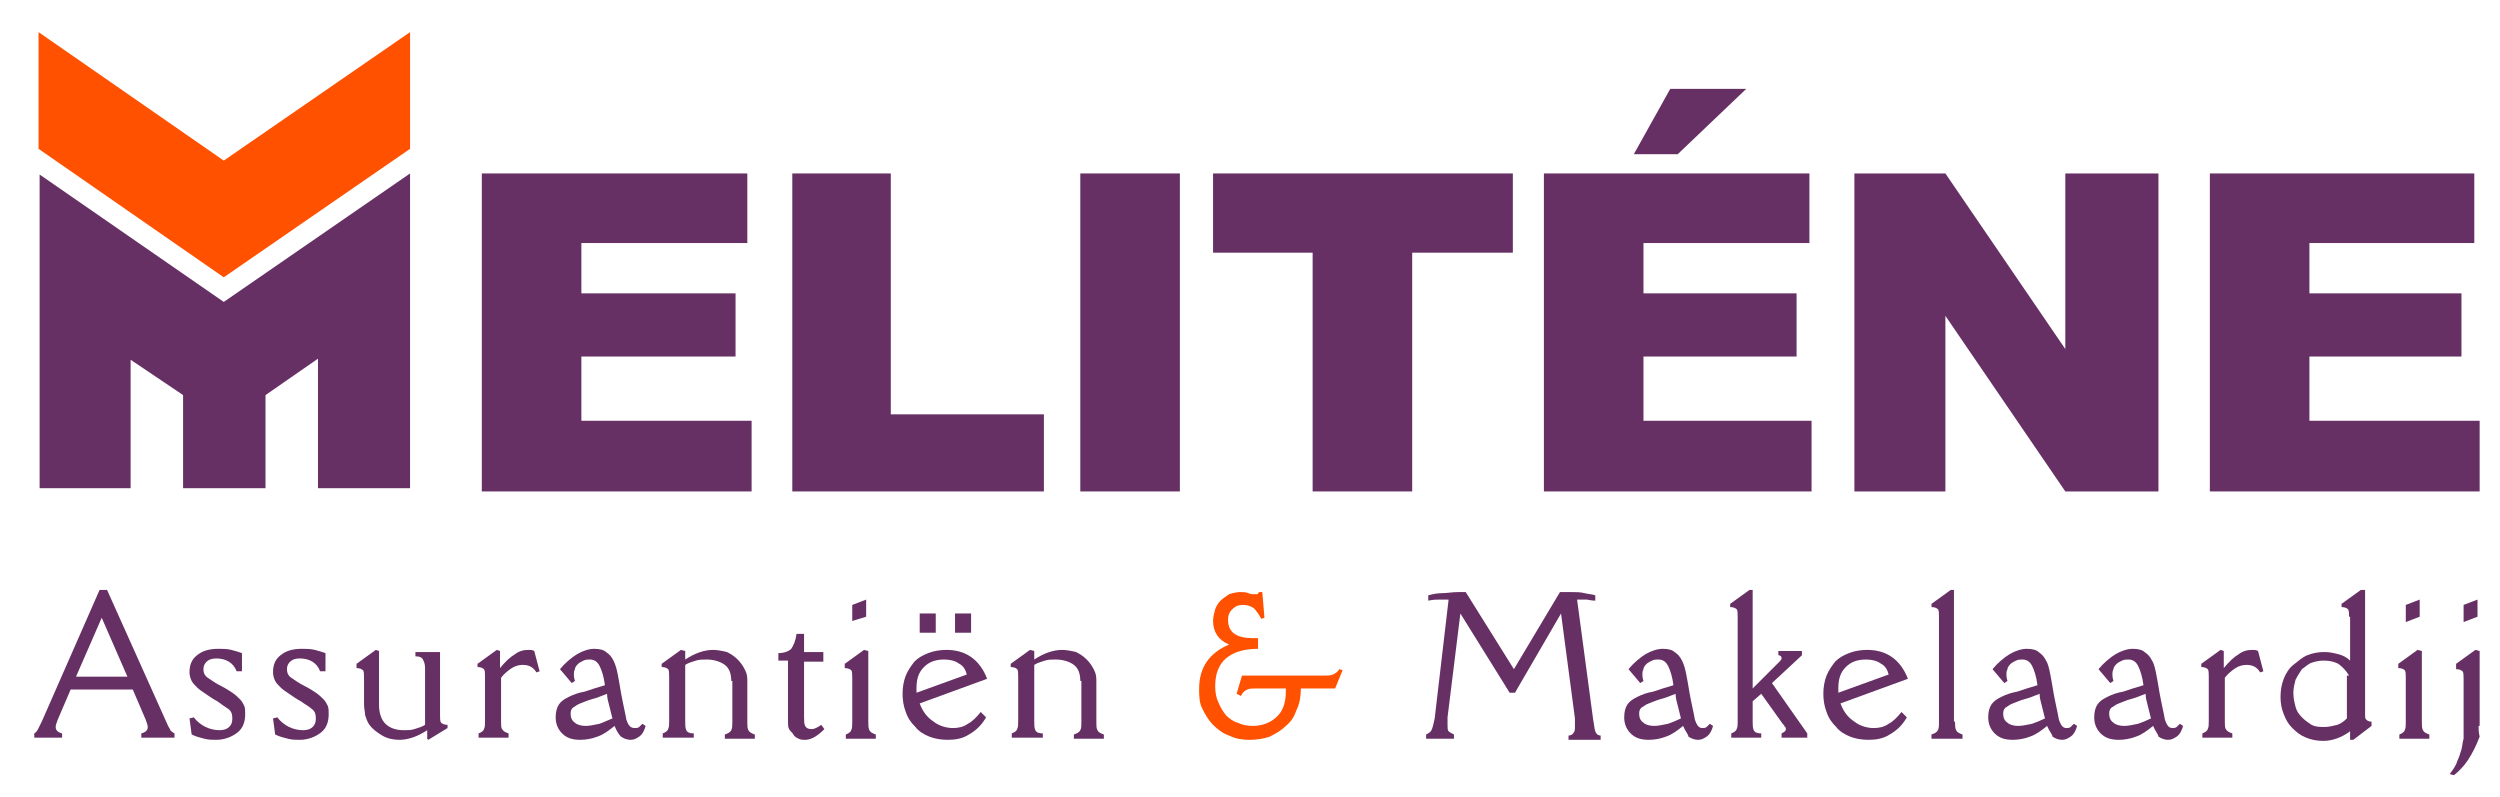 <?xml version="1.0" encoding="utf-8"?>
<!-- Generator: Adobe Illustrator 23.0.4, SVG Export Plug-In . SVG Version: 6.00 Build 0)  -->
<svg version="1.1" id="Layer_1" xmlns="http://www.w3.org/2000/svg" xmlns:xlink="http://www.w3.org/1999/xlink" x="0px" y="0px"
	 viewBox="0 0 233.5 74.4" style="enable-background:new 0 0 233.5 74.4;" xml:space="preserve">
<style type="text/css">
	.st0{fill:#673065;}
	.st1{fill:#FF5100;}
</style>
<g>
	<polygon class="st0" points="45,16.2 69.8,16.2 69.8,22.7 54.3,22.7 54.3,27.4 68.7,27.4 68.7,33.3 54.3,33.3 54.3,39.3 70.2,39.3 
		70.2,45.9 45,45.9 	"/>
	<polygon class="st0" points="74,16.2 83.2,16.2 83.2,38.7 97.5,38.7 97.5,45.9 74,45.9 	"/>
	<rect x="100.9" y="16.2" class="st0" width="9.3" height="29.7"/>
	<polygon class="st0" points="113.3,16.2 141.3,16.2 141.3,23.6 131.9,23.6 131.9,45.9 122.6,45.9 122.6,23.6 113.3,23.6 	"/>
	<polygon class="st0" points="144.2,16.2 169,16.2 169,22.7 153.5,22.7 153.5,27.4 167.8,27.4 167.8,33.3 153.5,33.3 153.5,39.3 
		169.2,39.3 169.2,45.9 144.2,45.9 	"/>
	<polygon class="st0" points="156,8.3 163.1,8.3 156.7,14.4 152.6,14.4 	"/>
	<polygon class="st0" points="173.2,16.2 181.7,16.2 192.9,32.6 192.9,16.2 201.6,16.2 201.6,45.9 192.9,45.9 181.7,29.5 
		181.7,45.9 173.2,45.9 	"/>
	<polygon class="st0" points="206.4,16.2 231.1,16.2 231.1,22.7 215.7,22.7 215.7,27.4 229.9,27.4 229.9,33.3 215.7,33.3 
		215.7,39.3 231.6,39.3 231.6,45.9 206.4,45.9 	"/>
	<polygon class="st0" points="20.9,28.2 3.7,16.3 3.7,45.6 9.3,45.6 10.8,45.6 12.2,45.6 12.2,33.6 17.1,36.9 17.1,45.6 20.9,45.6 
		24.8,45.6 24.8,36.9 29.7,33.5 29.7,45.6 30.9,45.6 32.6,45.6 38.3,45.6 38.3,16.2 	"/>
	<polygon class="st1" points="20.9,15 3.6,3 3.6,13.9 20.9,25.9 38.3,13.9 38.3,3 	"/>
</g>
<g>
	<path class="st0" d="M5.4,67.2c-0.1,0.3-0.2,0.5-0.2,0.7c0,0.3,0.2,0.5,0.6,0.6v0.4H3.2v-0.4c0.2-0.1,0.3-0.3,0.4-0.5
		c0.1-0.2,0.2-0.4,0.3-0.6l5.4-12.3H10l5.7,12.7c0.1,0.2,0.2,0.3,0.2,0.4c0.1,0.1,0.2,0.2,0.4,0.3v0.4h-3.1v-0.4
		c0.4-0.1,0.6-0.3,0.6-0.6c0-0.2-0.1-0.4-0.2-0.7l-1.2-2.8H6.6L5.4,67.2z M11.9,63.2l-2.4-5.5l-2.4,5.5H11.9z"/>
	<path class="st0" d="M17.7,67.1l0.4-0.1c0.3,0.4,0.7,0.7,1.1,0.9c0.4,0.2,0.9,0.3,1.3,0.3c0.4,0,0.7-0.1,0.9-0.3
		c0.2-0.2,0.3-0.4,0.3-0.8c0-0.4-0.1-0.7-0.4-0.9s-0.6-0.4-1-0.7c-0.4-0.2-0.8-0.5-1.1-0.7c-0.3-0.2-0.6-0.4-0.8-0.6
		c-0.2-0.2-0.4-0.4-0.5-0.6c-0.1-0.2-0.2-0.5-0.2-0.8c0-0.7,0.2-1.2,0.7-1.6c0.5-0.4,1.1-0.6,2-0.6c0.4,0,0.8,0,1.2,0.1
		c0.4,0.1,0.7,0.2,1,0.3v1.7h-0.5c-0.3-0.8-1-1.2-1.9-1.2c-0.4,0-0.7,0.1-0.9,0.3c-0.2,0.2-0.3,0.4-0.3,0.7c0,0.3,0.1,0.6,0.4,0.8
		c0.3,0.2,0.7,0.5,1.3,0.8c0.4,0.2,0.7,0.4,1,0.6c0.3,0.2,0.5,0.4,0.7,0.6c0.2,0.2,0.3,0.4,0.4,0.6c0.1,0.2,0.1,0.5,0.1,0.8
		c0,0.7-0.2,1.3-0.7,1.7c-0.5,0.4-1.2,0.7-2,0.7c-0.4,0-0.7,0-1.1-0.1c-0.4-0.1-0.8-0.2-1.2-0.4L17.7,67.1z"/>
	<path class="st0" d="M25.5,67.1l0.4-0.1c0.3,0.4,0.7,0.7,1.1,0.9c0.4,0.2,0.9,0.3,1.3,0.3c0.4,0,0.7-0.1,0.9-0.3
		c0.2-0.2,0.3-0.4,0.3-0.8c0-0.4-0.1-0.7-0.4-0.9c-0.2-0.2-0.6-0.4-1-0.7c-0.4-0.2-0.8-0.5-1.1-0.7c-0.3-0.2-0.6-0.4-0.8-0.6
		c-0.2-0.2-0.4-0.4-0.5-0.6c-0.1-0.2-0.2-0.5-0.2-0.8c0-0.7,0.2-1.2,0.7-1.6c0.5-0.4,1.1-0.6,2-0.6c0.4,0,0.8,0,1.2,0.1
		c0.4,0.1,0.7,0.2,1,0.3v1.7h-0.5c-0.3-0.8-1-1.2-1.9-1.2c-0.4,0-0.7,0.1-0.9,0.3c-0.2,0.2-0.3,0.4-0.3,0.7c0,0.3,0.1,0.6,0.4,0.8
		c0.3,0.2,0.7,0.5,1.3,0.8c0.4,0.2,0.7,0.4,1,0.6c0.3,0.2,0.5,0.4,0.7,0.6c0.2,0.2,0.3,0.4,0.4,0.6c0.1,0.2,0.1,0.5,0.1,0.8
		c0,0.7-0.2,1.3-0.7,1.7c-0.5,0.4-1.2,0.7-2,0.7c-0.4,0-0.7,0-1.1-0.1c-0.4-0.1-0.8-0.2-1.2-0.4L25.5,67.1z"/>
	<path class="st0" d="M34,63.3c0-0.3,0-0.6-0.1-0.7c-0.1-0.1-0.3-0.2-0.6-0.2V62l1.8-1.3l0.3,0.1v5c0,0.8,0.2,1.4,0.6,1.8
		c0.4,0.4,1,0.6,1.7,0.6c0.4,0,0.7,0,1-0.1c0.3-0.1,0.7-0.2,1-0.4v-5.3c0-0.4-0.1-0.6-0.2-0.8c-0.1-0.2-0.3-0.3-0.7-0.3v-0.4h2.3
		v5.9c0,0.3,0,0.6,0.1,0.7c0.1,0.1,0.3,0.2,0.6,0.2V68l-1.8,1.1L39.9,69l0-0.8c-0.9,0.6-1.8,0.9-2.6,0.9c-0.5,0-1.1-0.1-1.6-0.4
		c-0.5-0.3-0.9-0.6-1.2-1c-0.2-0.3-0.3-0.6-0.4-0.9c0-0.3-0.1-0.6-0.1-1V63.3z"/>
	<path class="st0" d="M46.7,62.4c0.5-0.6,0.9-1,1.4-1.3c0.4-0.3,0.8-0.4,1.3-0.4c0.2,0,0.3,0,0.5,0.1l0.5,1.9l-0.3,0.1
		c-0.3-0.5-0.7-0.7-1.3-0.7c-0.3,0-0.7,0.1-1,0.3c-0.3,0.2-0.7,0.5-1,0.9v4.1c0,0.3,0,0.6,0.1,0.7c0.1,0.2,0.3,0.3,0.6,0.4v0.4h-2.8
		v-0.4c0.3-0.1,0.5-0.3,0.5-0.4c0.1-0.2,0.1-0.4,0.1-0.7v-4.2c0-0.3,0-0.6-0.1-0.7c-0.1-0.1-0.3-0.2-0.6-0.2V62l1.8-1.3l0.3,0.1
		V62.4z"/>
	<path class="st0" d="M57.4,67.8c-0.5,0.4-1,0.8-1.6,1c-0.5,0.2-1.1,0.3-1.6,0.3c-0.8,0-1.3-0.2-1.7-0.6c-0.4-0.4-0.6-0.9-0.6-1.5
		c0-0.5,0.1-0.9,0.3-1.2c0.2-0.3,0.5-0.5,0.9-0.7c0.4-0.2,0.9-0.4,1.5-0.5c0.6-0.2,1.2-0.4,1.9-0.6c-0.1-0.8-0.3-1.4-0.5-1.8
		c-0.2-0.4-0.5-0.6-0.9-0.6c-0.2,0-0.4,0-0.6,0.1c-0.2,0.1-0.4,0.2-0.5,0.3c-0.1,0.1-0.3,0.3-0.3,0.5c-0.1,0.2-0.1,0.3-0.1,0.5
		c0,0.1,0,0.3,0.1,0.6l-0.3,0.2l-1.1-1.3c0.5-0.6,1.1-1.1,1.6-1.4c0.5-0.3,1.1-0.5,1.6-0.5c0.5,0,0.9,0.1,1.1,0.3
		c0.3,0.2,0.5,0.4,0.7,0.8s0.3,0.8,0.4,1.3c0.1,0.5,0.2,1.1,0.3,1.7c0.2,1.1,0.4,1.9,0.5,2.5c0.2,0.6,0.4,0.8,0.8,0.8
		c0.1,0,0.3,0,0.4-0.1s0.2-0.2,0.3-0.3l0.3,0.2c-0.1,0.4-0.3,0.8-0.6,1c-0.3,0.2-0.5,0.3-0.8,0.3c-0.3,0-0.6-0.1-0.9-0.3
		C57.8,68.6,57.6,68.3,57.4,67.8z M57.2,67.1c-0.1-0.4-0.2-0.8-0.3-1.2c-0.1-0.4-0.2-0.7-0.2-1.1c-0.5,0.2-1,0.4-1.4,0.5
		c-0.4,0.1-0.8,0.3-1.1,0.4c-0.3,0.1-0.5,0.3-0.7,0.4c-0.2,0.2-0.2,0.4-0.2,0.6c0,0.3,0.1,0.6,0.4,0.8c0.2,0.2,0.6,0.3,1,0.3
		c0.4,0,0.8-0.1,1.3-0.2C56.3,67.5,56.7,67.3,57.2,67.1z"/>
	<path class="st0" d="M68.3,63.6c0-0.7-0.2-1.2-0.6-1.5c-0.4-0.3-1-0.5-1.7-0.5c-0.4,0-0.7,0-1,0.1c-0.3,0.1-0.7,0.2-1,0.4v5.3
		c0,0.3,0,0.6,0.1,0.8c0.1,0.2,0.3,0.3,0.7,0.3v0.4h-2.9v-0.4c0.3-0.1,0.5-0.3,0.5-0.4c0.1-0.2,0.1-0.4,0.1-0.7v-4.2
		c0-0.3,0-0.6-0.1-0.7c-0.1-0.1-0.3-0.2-0.6-0.2V62l1.8-1.3l0.4,0.1v0.8c0.9-0.6,1.8-0.9,2.6-0.9c0.4,0,0.9,0.1,1.3,0.2
		c0.4,0.2,0.7,0.4,1,0.7c0.3,0.3,0.5,0.6,0.7,1c0.2,0.4,0.2,0.7,0.2,1.1v3.8c0,0.3,0,0.5,0.1,0.7c0.1,0.2,0.3,0.3,0.6,0.4v0.4h-2.8
		v-0.4c0.3-0.1,0.5-0.2,0.6-0.4c0.1-0.2,0.1-0.4,0.1-0.7V63.6z"/>
	<path class="st0" d="M72.7,61.8V61c0.6,0,1-0.2,1.2-0.4c0.2-0.3,0.4-0.7,0.5-1.4h0.7v1.7h1.8v0.9h-1.8v5.1c0,0.4,0,0.7,0.1,0.9
		c0.1,0.2,0.3,0.3,0.6,0.3c0.2,0,0.5-0.1,0.9-0.4l0.3,0.4c-0.6,0.6-1.2,1-1.8,1c-0.2,0-0.4,0-0.6-0.1c-0.2-0.1-0.4-0.2-0.5-0.4
		s-0.3-0.3-0.4-0.5s-0.1-0.4-0.1-0.7v-5.7H72.7z"/>
	<path class="st0" d="M81.1,67.4c0,0.3,0,0.6,0.1,0.8c0.1,0.2,0.3,0.3,0.6,0.4v0.4H79v-0.4c0.3-0.1,0.5-0.3,0.5-0.4
		c0.1-0.2,0.1-0.4,0.1-0.7v-4.2c0-0.3,0-0.6-0.1-0.7c-0.1-0.1-0.3-0.2-0.6-0.2V62l1.8-1.3l0.4,0.1V67.4z M79.6,56.5l1.3-0.5v1.6
		L79.6,58V56.5z"/>
	<path class="st0" d="M92.1,67c-0.4,0.7-0.9,1.2-1.6,1.6c-0.6,0.4-1.3,0.5-2,0.5c-0.6,0-1.2-0.1-1.7-0.3c-0.5-0.2-1-0.5-1.3-0.9
		c-0.4-0.4-0.7-0.8-0.9-1.4c-0.2-0.5-0.3-1.1-0.3-1.7c0-0.6,0.1-1.2,0.3-1.7c0.2-0.5,0.5-0.9,0.8-1.3c0.4-0.4,0.8-0.6,1.3-0.8
		c0.5-0.2,1.1-0.3,1.7-0.3c1.8,0,3.1,0.9,3.8,2.7l-6.3,2.3c0.3,0.8,0.7,1.3,1.3,1.7c0.5,0.4,1.2,0.6,1.8,0.6c0.5,0,1-0.1,1.4-0.4
		c0.4-0.2,0.8-0.6,1.2-1.1L92.1,67z M90.3,63c-0.1-0.4-0.3-0.8-0.7-1c-0.4-0.3-0.9-0.4-1.4-0.4c-0.8,0-1.4,0.2-1.9,0.7
		c-0.5,0.5-0.7,1.1-0.7,2c0,0.1,0,0.1,0,0.2s0,0.1,0,0.2L90.3,63z M85.9,57.3h1.5v1.8h-1.5V57.3z M89.2,57.3h1.5v1.8h-1.5V57.3z"/>
	<path class="st0" d="M100.9,63.6c0-0.7-0.2-1.2-0.6-1.5c-0.4-0.3-1-0.5-1.7-0.5c-0.4,0-0.7,0-1,0.1c-0.3,0.1-0.7,0.2-1,0.4v5.3
		c0,0.3,0,0.6,0.1,0.8c0.1,0.2,0.3,0.3,0.7,0.3v0.4h-2.9v-0.4c0.3-0.1,0.5-0.3,0.5-0.4c0.1-0.2,0.1-0.4,0.1-0.7v-4.2
		c0-0.3,0-0.6-0.1-0.7c-0.1-0.1-0.3-0.2-0.6-0.2V62l1.8-1.3l0.4,0.1v0.8c0.9-0.6,1.8-0.9,2.6-0.9c0.4,0,0.9,0.1,1.3,0.2
		c0.4,0.2,0.7,0.4,1,0.7c0.3,0.3,0.5,0.6,0.7,1c0.2,0.4,0.2,0.7,0.2,1.1v3.8c0,0.3,0,0.5,0.1,0.7c0.1,0.2,0.3,0.3,0.6,0.4v0.4h-2.8
		v-0.4c0.3-0.1,0.5-0.2,0.6-0.4c0.1-0.2,0.1-0.4,0.1-0.7V63.6z"/>
	<path class="st1" d="M117.4,64.3c-0.4,0-0.7,0-0.9,0.1c-0.2,0.1-0.4,0.2-0.6,0.6l-0.4-0.2l0.5-1.7h7.6c0.4,0,0.7,0,0.9-0.1
		c0.2-0.1,0.4-0.2,0.6-0.5l0.3,0.1l-0.7,1.7h-3.2c0,0.7-0.1,1.4-0.4,2c-0.2,0.6-0.5,1.1-1,1.5c-0.4,0.4-0.9,0.7-1.5,1
		c-0.6,0.2-1.2,0.3-1.9,0.3c-0.7,0-1.3-0.1-1.9-0.4c-0.6-0.2-1.1-0.6-1.5-1c-0.4-0.4-0.7-0.9-1-1.5s-0.3-1.2-0.3-1.9
		c0-1.9,0.9-3.3,2.8-4.1c-1-0.4-1.5-1.2-1.5-2.2c0-0.4,0.1-0.7,0.2-1.1c0.1-0.3,0.3-0.6,0.5-0.8c0.2-0.2,0.5-0.4,0.8-0.6
		c0.3-0.1,0.7-0.2,1-0.2c0.3,0,0.6,0,0.8,0.1c0.2,0.1,0.4,0.1,0.5,0.1c0.1,0,0.2,0,0.3,0c0.1,0,0.1-0.1,0.2-0.2l0.3,0l0.2,2.4
		l-0.3,0.1c-0.2-0.4-0.5-0.8-0.7-1c-0.3-0.2-0.6-0.3-1-0.3c-0.4,0-0.7,0.1-1,0.4s-0.4,0.6-0.4,1c0,1.1,0.7,1.7,2.3,1.7h0.5v1
		c-1.3,0-2.3,0.3-3,0.9c-0.7,0.6-1,1.5-1,2.6c0,0.6,0.1,1.1,0.3,1.5c0.2,0.5,0.4,0.8,0.7,1.2c0.3,0.3,0.7,0.6,1.1,0.7
		c0.4,0.2,0.9,0.3,1.4,0.3c0.9,0,1.7-0.3,2.3-0.9c0.6-0.6,0.8-1.4,0.8-2.4v-0.2h-2.6H117.4z"/>
	<path class="st0" d="M136.4,57.3l-1.2,9.7c0,0.1,0,0.2,0,0.3c0,0.1,0,0.2,0,0.4c0,0.3,0,0.5,0.1,0.6c0.1,0.1,0.3,0.2,0.5,0.3v0.4
		h-2.6v-0.4c0.2-0.1,0.4-0.2,0.5-0.4c0.1-0.2,0.2-0.6,0.3-1.1l1.3-11.1c-0.2,0-0.4,0-0.5,0s-0.2,0-0.3,0c-0.3,0-0.6,0-1.1,0.1v-0.5
		c0.4-0.1,0.8-0.2,1.3-0.2c0.5,0,0.9-0.1,1.5-0.1c0,0,0.1,0,0.2,0s0.3,0,0.5,0l4.5,7.2l4.3-7.2c0.2,0,0.4,0,0.6,0s0.3,0,0.5,0
		c0.4,0,0.8,0,1.2,0.1c0.4,0.1,0.7,0.1,1,0.2v0.5c-0.4,0-0.7-0.1-0.8-0.1c-0.1,0-0.3,0-0.4,0c-0.2,0-0.3,0-0.5,0l1.5,11.2
		c0.1,0.5,0.1,0.8,0.2,1.1s0.3,0.4,0.5,0.4v0.4h-3v-0.4c0.2,0,0.4-0.1,0.5-0.3c0.1-0.1,0.1-0.3,0.1-0.6c0-0.3,0-0.5,0-0.7l-1.3-9.8
		l-4.3,7.4H141L136.4,57.3z"/>
	<path class="st0" d="M157.2,67.8c-0.5,0.4-1,0.8-1.6,1c-0.5,0.2-1.1,0.3-1.6,0.3c-0.8,0-1.3-0.2-1.7-0.6c-0.4-0.4-0.6-0.9-0.6-1.5
		c0-0.5,0.1-0.9,0.3-1.2c0.2-0.3,0.5-0.5,0.9-0.7c0.4-0.2,0.9-0.4,1.5-0.5c0.6-0.2,1.2-0.4,1.9-0.6c-0.1-0.8-0.3-1.4-0.5-1.8
		c-0.2-0.4-0.5-0.6-0.9-0.6c-0.2,0-0.4,0-0.6,0.1c-0.2,0.1-0.4,0.2-0.5,0.3c-0.1,0.1-0.3,0.3-0.3,0.5c-0.1,0.2-0.1,0.3-0.1,0.5
		c0,0.1,0,0.3,0.1,0.6l-0.3,0.2l-1.1-1.3c0.5-0.6,1.1-1.1,1.6-1.4s1.1-0.5,1.6-0.5c0.5,0,0.9,0.1,1.1,0.3c0.3,0.2,0.5,0.4,0.7,0.8
		s0.3,0.8,0.4,1.3c0.1,0.5,0.2,1.1,0.3,1.7c0.2,1.1,0.4,1.9,0.5,2.5c0.2,0.6,0.4,0.8,0.7,0.8c0.1,0,0.3,0,0.4-0.1s0.2-0.2,0.3-0.3
		l0.3,0.2c-0.1,0.4-0.3,0.8-0.6,1c-0.3,0.2-0.5,0.3-0.8,0.3c-0.3,0-0.6-0.1-0.9-0.3C157.7,68.6,157.4,68.3,157.2,67.8z M157,67.1
		c-0.1-0.4-0.2-0.8-0.3-1.2c-0.1-0.4-0.2-0.7-0.2-1.1c-0.5,0.2-1,0.4-1.4,0.5c-0.4,0.1-0.8,0.3-1.1,0.4c-0.3,0.1-0.5,0.3-0.7,0.4
		c-0.2,0.2-0.2,0.4-0.2,0.6c0,0.3,0.1,0.6,0.4,0.8c0.2,0.2,0.6,0.3,1,0.3c0.4,0,0.8-0.1,1.3-0.2C156.1,67.5,156.6,67.3,157,67.1z"/>
	<path class="st0" d="M163.7,64.3l2.5-2.5c0.1-0.1,0.2-0.2,0.2-0.3c0-0.2-0.1-0.3-0.3-0.3v-0.4h2.2v0.4l-2.8,2.6l3.3,4.7v0.4h-2.4
		v-0.4c0.2-0.1,0.4-0.2,0.4-0.4c0-0.1,0-0.2-0.1-0.2c0-0.1-0.1-0.2-0.2-0.3l-2-2.8l-0.8,0.7v1.9c0,0.3,0,0.6,0.1,0.8
		c0.1,0.2,0.3,0.3,0.7,0.3v0.4h-2.8v-0.4c0.3-0.1,0.5-0.3,0.5-0.4c0.1-0.2,0.1-0.4,0.1-0.7v-9.8c0-0.3,0-0.6-0.1-0.7
		c-0.1-0.1-0.3-0.2-0.6-0.2v-0.3l1.8-1.3h0.3V64.3z"/>
	<path class="st0" d="M178.1,67c-0.4,0.7-0.9,1.2-1.6,1.6c-0.6,0.4-1.3,0.5-2,0.5c-0.6,0-1.2-0.1-1.7-0.3c-0.5-0.2-1-0.5-1.3-0.9
		c-0.4-0.4-0.7-0.8-0.9-1.4c-0.2-0.5-0.3-1.1-0.3-1.7c0-0.6,0.1-1.2,0.3-1.7c0.2-0.5,0.5-0.9,0.8-1.3c0.4-0.4,0.8-0.6,1.3-0.8
		c0.5-0.2,1.1-0.3,1.7-0.3c1.8,0,3.1,0.9,3.8,2.7l-6.3,2.3c0.3,0.8,0.7,1.3,1.3,1.7c0.5,0.4,1.2,0.6,1.8,0.6c0.5,0,1-0.1,1.4-0.4
		c0.4-0.2,0.8-0.6,1.2-1.1L178.1,67z M176.4,63c-0.1-0.4-0.3-0.8-0.7-1c-0.4-0.3-0.9-0.4-1.4-0.4c-0.8,0-1.4,0.2-1.9,0.7
		c-0.5,0.5-0.7,1.1-0.7,2c0,0.1,0,0.1,0,0.2c0,0.1,0,0.1,0,0.2L176.4,63z"/>
	<path class="st0" d="M182.6,67.4c0,0.3,0,0.6,0.1,0.8c0.1,0.2,0.3,0.3,0.6,0.4v0.4h-2.9v-0.4c0.3-0.1,0.5-0.2,0.6-0.4
		c0.1-0.2,0.1-0.4,0.1-0.8v-9.8c0-0.3,0-0.6-0.1-0.7c-0.1-0.1-0.3-0.2-0.6-0.2v-0.3l1.8-1.3h0.3V67.4z"/>
	<path class="st0" d="M191.2,67.8c-0.5,0.4-1,0.8-1.6,1c-0.5,0.2-1.1,0.3-1.6,0.3c-0.8,0-1.3-0.2-1.7-0.6c-0.4-0.4-0.6-0.9-0.6-1.5
		c0-0.5,0.1-0.9,0.3-1.2c0.2-0.3,0.5-0.5,0.9-0.7c0.4-0.2,0.9-0.4,1.5-0.5c0.6-0.2,1.2-0.4,1.9-0.6c-0.1-0.8-0.3-1.4-0.5-1.8
		c-0.2-0.4-0.5-0.6-0.9-0.6c-0.2,0-0.4,0-0.6,0.1c-0.2,0.1-0.4,0.2-0.5,0.3c-0.1,0.1-0.3,0.3-0.3,0.5c-0.1,0.2-0.1,0.3-0.1,0.5
		c0,0.1,0,0.3,0.1,0.6l-0.3,0.2l-1.1-1.3c0.5-0.6,1.1-1.1,1.6-1.4s1.1-0.5,1.6-0.5c0.5,0,0.9,0.1,1.1,0.3c0.3,0.2,0.5,0.4,0.7,0.8
		c0.2,0.3,0.3,0.8,0.4,1.3c0.1,0.5,0.2,1.1,0.3,1.7c0.2,1.1,0.4,1.9,0.5,2.5c0.2,0.6,0.4,0.8,0.7,0.8c0.1,0,0.3,0,0.4-0.1
		s0.2-0.2,0.3-0.3l0.3,0.2c-0.1,0.4-0.3,0.8-0.6,1c-0.3,0.2-0.5,0.3-0.8,0.3c-0.3,0-0.6-0.1-0.9-0.3
		C191.7,68.6,191.4,68.3,191.2,67.8z M191,67.1c-0.1-0.4-0.2-0.8-0.3-1.2c-0.1-0.4-0.2-0.7-0.2-1.1c-0.5,0.2-1,0.4-1.4,0.5
		c-0.4,0.1-0.8,0.3-1.1,0.4c-0.3,0.1-0.5,0.3-0.7,0.4c-0.2,0.2-0.2,0.4-0.2,0.6c0,0.3,0.1,0.6,0.4,0.8c0.2,0.2,0.6,0.3,1,0.3
		c0.4,0,0.8-0.1,1.3-0.2C190.1,67.5,190.6,67.3,191,67.1z"/>
	<path class="st0" d="M201.1,67.8c-0.5,0.4-1,0.8-1.6,1c-0.5,0.2-1.1,0.3-1.6,0.3c-0.8,0-1.3-0.2-1.7-0.6c-0.4-0.4-0.6-0.9-0.6-1.5
		c0-0.5,0.1-0.9,0.3-1.2c0.2-0.3,0.5-0.5,0.9-0.7c0.4-0.2,0.9-0.4,1.5-0.5c0.6-0.2,1.2-0.4,1.9-0.6c-0.1-0.8-0.3-1.4-0.5-1.8
		c-0.2-0.4-0.5-0.6-0.9-0.6c-0.2,0-0.4,0-0.6,0.1c-0.2,0.1-0.4,0.2-0.5,0.3c-0.1,0.1-0.3,0.3-0.3,0.5c-0.1,0.2-0.1,0.3-0.1,0.5
		c0,0.1,0,0.3,0.1,0.6l-0.3,0.2l-1.1-1.3c0.5-0.6,1.1-1.1,1.6-1.4c0.5-0.3,1.1-0.5,1.6-0.5c0.5,0,0.9,0.1,1.1,0.3
		c0.3,0.2,0.5,0.4,0.7,0.8c0.2,0.3,0.3,0.8,0.4,1.3c0.1,0.5,0.2,1.1,0.3,1.7c0.2,1.1,0.4,1.9,0.5,2.5c0.2,0.6,0.4,0.8,0.7,0.8
		c0.1,0,0.3,0,0.4-0.1s0.2-0.2,0.3-0.3l0.3,0.2c-0.1,0.4-0.3,0.8-0.6,1c-0.3,0.2-0.5,0.3-0.8,0.3c-0.3,0-0.6-0.1-0.9-0.3
		C201.6,68.6,201.3,68.3,201.1,67.8z M200.9,67.1c-0.1-0.4-0.2-0.8-0.3-1.2c-0.1-0.4-0.2-0.7-0.2-1.1c-0.5,0.2-1,0.4-1.4,0.5
		c-0.4,0.1-0.8,0.3-1.1,0.4c-0.3,0.1-0.5,0.3-0.7,0.4c-0.2,0.2-0.2,0.4-0.2,0.6c0,0.3,0.1,0.6,0.4,0.8c0.2,0.2,0.6,0.3,1,0.3
		c0.4,0,0.8-0.1,1.3-0.2C200,67.5,200.5,67.3,200.9,67.1z"/>
	<path class="st0" d="M207.7,62.4c0.5-0.6,0.9-1,1.4-1.3c0.4-0.3,0.8-0.4,1.3-0.4c0.2,0,0.3,0,0.5,0.1l0.5,1.9l-0.3,0.1
		c-0.3-0.5-0.7-0.7-1.3-0.7c-0.3,0-0.7,0.1-1,0.3c-0.3,0.2-0.7,0.5-1,0.9v4.1c0,0.3,0,0.6,0.1,0.7c0.1,0.2,0.3,0.3,0.6,0.4v0.4h-2.8
		v-0.4c0.3-0.1,0.5-0.3,0.5-0.4c0.1-0.2,0.1-0.4,0.1-0.7v-4.2c0-0.3,0-0.6-0.1-0.7c-0.1-0.1-0.3-0.2-0.6-0.2V62l1.8-1.3l0.3,0.1
		V62.4z"/>
	<path class="st0" d="M219.4,57.6c0-0.3,0-0.6-0.1-0.7c-0.1-0.1-0.3-0.2-0.6-0.2v-0.3l1.8-1.3h0.4v11.7c0,0.2,0,0.3,0.1,0.4
		c0.1,0.1,0.2,0.2,0.5,0.2v0.4l-1.7,1.3h-0.3v-0.8c-0.8,0.6-1.7,0.9-2.5,0.9c-0.6,0-1.1-0.1-1.6-0.3c-0.5-0.2-0.9-0.5-1.3-0.9
		c-0.4-0.4-0.6-0.8-0.8-1.3c-0.2-0.5-0.3-1-0.3-1.6c0-0.6,0.1-1.2,0.3-1.7s0.5-1,0.9-1.3s0.8-0.7,1.3-0.9c0.5-0.2,1-0.3,1.6-0.3
		c0.5,0,0.9,0.1,1.3,0.2c0.4,0.1,0.8,0.3,1.1,0.6V57.6z M219.4,63.1c-0.3-0.5-0.6-0.8-1-1.1c-0.4-0.2-0.8-0.3-1.4-0.3
		c-0.4,0-0.8,0.1-1.1,0.2c-0.3,0.1-0.6,0.4-0.9,0.6c-0.2,0.3-0.4,0.6-0.6,1c-0.1,0.4-0.2,0.8-0.2,1.2c0,0.5,0.1,0.9,0.2,1.3
		c0.1,0.4,0.3,0.7,0.6,1c0.3,0.3,0.6,0.5,0.9,0.7c0.4,0.2,0.8,0.2,1.2,0.2c0.4,0,0.8-0.1,1.2-0.2c0.3-0.1,0.6-0.3,0.9-0.6V63.1z"/>
	<path class="st0" d="M226.2,67.4c0,0.3,0,0.6,0.1,0.8c0.1,0.2,0.3,0.3,0.6,0.4v0.4h-2.8v-0.4c0.3-0.1,0.5-0.3,0.5-0.4
		c0.1-0.2,0.1-0.4,0.1-0.7v-4.2c0-0.3,0-0.6-0.1-0.7c-0.1-0.1-0.3-0.2-0.6-0.2V62l1.8-1.3l0.4,0.1V67.4z M224.7,56.5L226,56v1.6
		l-1.3,0.5V56.5z"/>
	<path class="st0" d="M231.5,67.8c0,0.3,0,0.6,0.1,1c-0.3,0.8-0.7,1.6-1.1,2.2c-0.4,0.6-0.9,1.1-1.3,1.4l-0.4-0.1
		c0.3-0.4,0.6-0.8,0.7-1.2c0.2-0.4,0.3-0.8,0.4-1.1c0.1-0.4,0.1-0.7,0.2-1c0-0.3,0-0.7,0-1v-4.6c0-0.3,0-0.6-0.1-0.7
		c-0.1-0.1-0.3-0.2-0.6-0.2V62l1.8-1.3l0.4,0.1V67.8z M230.1,56.5l1.3-0.5v1.6l-1.3,0.5V56.5z"/>
</g>
<rect x="286.8" y="-24.8" class="st0" width="77" height="39.4"/>
</svg>
